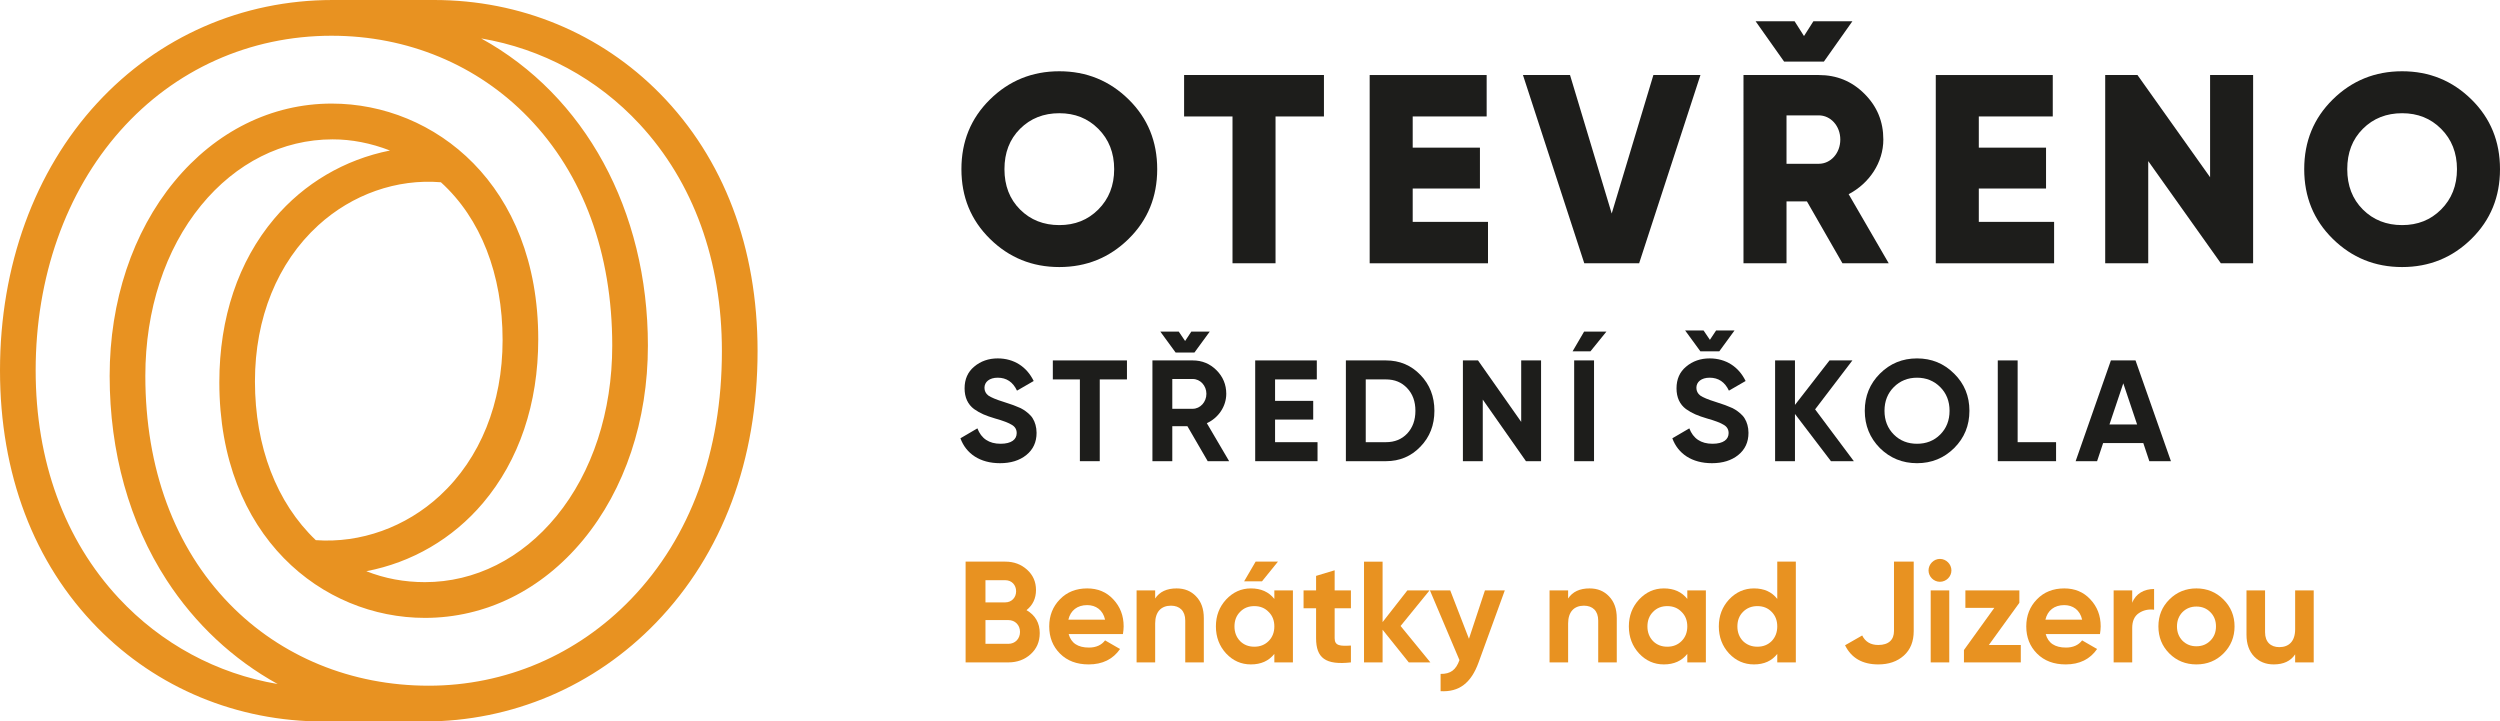 <?xml version="1.0" encoding="UTF-8"?>
<svg id="Layer_2" data-name="Layer 2" xmlns="http://www.w3.org/2000/svg" viewBox="0 0 1320.01 380.952">
  <defs>
    <style>
      .cls-1 {
        fill: #1d1d1b;
      }

      .cls-2 {
        fill: #e89221;
      }
    </style>
  </defs>
  <g id="Layer_1-2" data-name="Layer 1">
    <g>
      <g>
        <g>
          <path class="cls-2" d="M548.981,334.319c0,4.484-1.596,8.208-4.788,11.097s-7.145,4.332-11.78,4.332h-22.573v-53.203h20.977c4.561,0,8.36,1.444,11.477,4.256,3.116,2.812,4.713,6.384,4.713,10.717,0,4.408-1.673,7.98-5.017,10.641,4.636,2.66,6.992,6.764,6.992,12.161ZM520.328,306.35v11.705h10.488c3.269,0,5.7-2.508,5.7-5.852s-2.355-5.853-5.7-5.853h-10.488ZM532.413,339.943c3.571,0,6.156-2.66,6.156-6.308,0-3.572-2.585-6.232-6.156-6.232h-12.085v12.541h12.085Z"/>
          <path class="cls-2" d="M564.255,334.775c1.292,4.788,4.864,7.144,10.717,7.144,3.725,0,6.612-1.292,8.513-3.8l7.904,4.56c-3.725,5.396-9.272,8.132-16.569,8.132-6.308,0-11.324-1.9-15.124-5.7-3.801-3.8-5.7-8.588-5.7-14.365,0-5.7,1.899-10.489,5.624-14.289,3.724-3.876,8.588-5.776,14.44-5.776,5.549,0,10.185,1.9,13.757,5.776,3.648,3.876,5.473,8.588,5.473,14.289,0,1.292-.152,2.584-.38,4.028h-28.654ZM583.484,327.175c-1.141-5.168-4.94-7.676-9.425-7.676-5.244,0-8.816,2.812-9.956,7.676h19.381Z"/>
          <path class="cls-2" d="M631.515,314.862c2.736,2.812,4.104,6.612,4.104,11.553v23.333h-9.805v-22.117c0-5.092-2.964-7.829-7.524-7.829-5.092,0-8.36,3.116-8.36,9.425v20.521h-9.805v-38.002h9.805v4.256c2.356-3.572,6.156-5.32,11.324-5.32,4.181,0,7.601,1.368,10.261,4.18Z"/>
          <path class="cls-2" d="M672.859,311.746h9.805v38.002h-9.805v-4.484c-2.964,3.724-7.068,5.548-12.389,5.548-5.092,0-9.424-1.9-13.072-5.776-3.572-3.876-5.396-8.665-5.396-14.289,0-5.625,1.824-10.336,5.396-14.213,3.648-3.876,7.98-5.852,13.072-5.852,5.32,0,9.425,1.824,12.389,5.548v-4.484ZM662.295,341.463c3.04,0,5.549-.988,7.524-2.964,2.053-2.052,3.04-4.636,3.04-7.752s-.987-5.7-3.04-7.676c-1.976-2.052-4.484-3.041-7.524-3.041s-5.548.988-7.524,3.041c-1.976,1.976-2.964,4.56-2.964,7.676s.988,5.7,2.964,7.752c1.977,1.976,4.484,2.964,7.524,2.964ZM674.76,296.545l-8.437,10.413h-9.425l6.081-10.413h11.78Z"/>
          <path class="cls-2" d="M713.29,321.17h-8.588v15.809c0,4.104,2.964,4.18,8.588,3.876v8.893c-13.452,1.52-18.393-2.356-18.393-12.769v-15.809h-6.612v-9.424h6.612v-7.676l9.805-2.964v10.641h8.588v9.424Z"/>
          <path class="cls-2" d="M755.243,349.748h-11.4l-13.833-17.253v17.253h-9.805v-53.203h9.805v31.921l13.072-16.721h11.705l-15.277,18.773,15.733,19.229Z"/>
          <path class="cls-2" d="M784.047,311.746h10.488l-13.832,38.002c-3.952,10.944-10.337,15.733-20.065,15.201v-9.121c5.244.076,8.133-2.128,9.957-7.296l-15.581-36.786h10.717l9.88,25.537,8.437-25.537Z"/>
          <path class="cls-2" d="M849.559,314.862c2.735,2.812,4.104,6.612,4.104,11.553v23.333h-9.804v-22.117c0-5.092-2.965-7.829-7.524-7.829-5.093,0-8.361,3.116-8.361,9.425v20.521h-9.804v-38.002h9.804v4.256c2.356-3.572,6.157-5.32,11.325-5.32,4.18,0,7.601,1.368,10.261,4.18Z"/>
          <path class="cls-2" d="M890.902,311.746h9.805v38.002h-9.805v-4.484c-2.964,3.724-7.068,5.548-12.389,5.548-5.092,0-9.424-1.9-13.072-5.776-3.572-3.876-5.396-8.665-5.396-14.289,0-5.625,1.824-10.336,5.396-14.213,3.648-3.876,7.98-5.852,13.072-5.852,5.32,0,9.425,1.824,12.389,5.548v-4.484ZM880.338,341.463c3.04,0,5.549-.988,7.524-2.964,2.053-2.052,3.04-4.636,3.04-7.752s-.987-5.7-3.04-7.676c-1.976-2.052-4.484-3.041-7.524-3.041s-5.548.988-7.524,3.041c-1.976,1.976-2.964,4.56-2.964,7.676s.988,5.7,2.964,7.752c1.977,1.976,4.484,2.964,7.524,2.964Z"/>
          <path class="cls-2" d="M938.401,296.545h9.805v53.203h-9.805v-4.484c-2.888,3.724-6.992,5.548-12.312,5.548-5.092,0-9.5-1.9-13.148-5.776-3.572-3.876-5.396-8.665-5.396-14.289,0-5.625,1.824-10.336,5.396-14.213,3.648-3.876,8.057-5.852,13.148-5.852,5.32,0,9.425,1.824,12.312,5.548v-19.685ZM927.913,341.463c3.04,0,5.549-.988,7.524-2.964,1.977-2.052,2.964-4.636,2.964-7.752s-.987-5.7-2.964-7.676c-1.976-2.052-4.484-3.041-7.524-3.041s-5.548.988-7.601,3.041c-1.976,1.976-2.964,4.56-2.964,7.676s.988,5.7,2.964,7.752c2.053,1.976,4.561,2.964,7.601,2.964Z"/>
          <path class="cls-2" d="M974.196,340.704l9.044-5.168c1.672,3.344,4.484,5.017,8.513,5.017,5.548,0,8.284-2.812,8.284-7.373v-36.634h10.413v36.634c0,5.548-1.748,9.88-5.245,12.997-3.496,3.116-7.979,4.636-13.452,4.636-8.36,0-14.213-3.344-17.557-10.108Z"/>
          <path class="cls-2" d="M1018.274,301.182c0-3.269,2.736-6.081,6.005-6.081,3.344,0,6.08,2.812,6.08,6.081,0,3.268-2.736,6.004-6.08,6.004-3.269,0-6.005-2.736-6.005-6.004ZM1019.415,349.748v-38.002h9.805v38.002h-9.805Z"/>
          <path class="cls-2" d="M1050.119,340.552h16.873v9.196h-30.021v-6.536l16.036-22.27h-15.276v-9.196h28.501v6.536l-16.112,22.27Z"/>
          <path class="cls-2" d="M1080.139,334.775c1.292,4.788,4.864,7.144,10.717,7.144,3.724,0,6.612-1.292,8.513-3.8l7.904,4.56c-3.725,5.396-9.272,8.132-16.569,8.132-6.309,0-11.324-1.9-15.125-5.7-3.8-3.8-5.7-8.588-5.7-14.365,0-5.7,1.9-10.489,5.625-14.289,3.724-3.876,8.588-5.776,14.44-5.776,5.548,0,10.185,1.9,13.757,5.776,3.648,3.876,5.472,8.588,5.472,14.289,0,1.292-.151,2.584-.38,4.028h-28.653ZM1099.369,327.175c-1.141-5.168-4.94-7.676-9.425-7.676-5.244,0-8.816,2.812-9.957,7.676h19.382Z"/>
          <path class="cls-2" d="M1125.815,318.282c1.824-4.864,6.384-7.296,11.553-7.296v10.945c-2.965-.38-5.701.228-8.057,1.824-2.356,1.596-3.496,4.18-3.496,7.828v18.165h-9.805v-38.002h9.805v6.536Z"/>
          <path class="cls-2" d="M1159.711,350.812c-5.624,0-10.413-1.9-14.289-5.776-3.876-3.876-5.776-8.665-5.776-14.289,0-5.625,1.9-10.336,5.776-14.213,3.876-3.876,8.665-5.852,14.289-5.852s10.412,1.976,14.289,5.852c3.876,3.876,5.852,8.588,5.852,14.213,0,5.624-1.976,10.413-5.852,14.289-3.877,3.876-8.665,5.776-14.289,5.776ZM1159.711,341.235c2.964,0,5.396-.988,7.372-2.964,1.977-1.976,2.965-4.484,2.965-7.524s-.988-5.548-2.965-7.524c-1.976-1.976-4.408-2.964-7.372-2.964s-5.396.988-7.372,2.964c-1.9,1.976-2.889,4.484-2.889,7.524s.988,5.548,2.889,7.524c1.976,1.976,4.408,2.964,7.372,2.964Z"/>
          <path class="cls-2" d="M1211.846,311.746h9.805v38.002h-9.805v-4.256c-2.356,3.572-6.156,5.32-11.324,5.32-4.181,0-7.601-1.368-10.337-4.18-2.66-2.812-4.028-6.612-4.028-11.553v-23.333h9.805v22.117c0,5.092,2.964,7.828,7.524,7.828,5.093,0,8.36-3.116,8.36-9.424v-20.521Z"/>
        </g>
        <g>
          <g>
            <path class="cls-1" d="M507.103,231.421l8.968-5.245c2.053,5.396,6.157,8.133,12.237,8.133,5.853,0,8.513-2.356,8.513-5.625,0-1.9-.837-3.344-2.509-4.332-1.672-1.064-4.636-2.204-8.968-3.42-4.789-1.444-7.677-2.584-11.021-4.94-3.268-2.432-5.016-6.08-5.016-10.944,0-4.788,1.672-8.665,5.092-11.477,3.421-2.888,7.601-4.333,12.389-4.333,8.589,0,15.354,4.409,19.001,11.933l-8.816,5.092c-2.128-4.56-5.548-6.84-10.185-6.84-4.332,0-6.992,2.204-6.992,5.32,0,1.672.685,3.041,2.052,4.104,1.444.988,4.104,2.128,8.057,3.344l3.648,1.216c.836.228,1.976.684,3.42,1.292,1.444.532,2.584,1.064,3.345,1.596,1.596.988,4.028,2.888,5.016,4.712,1.141,1.824,1.977,4.484,1.977,7.524,0,4.94-1.824,8.816-5.396,11.705s-8.208,4.332-13.908,4.332c-10.565,0-17.938-5.016-20.901-13.148Z"/>
            <path class="cls-1" d="M595.037,190.303v10.032h-14.365v43.17h-10.488v-43.17h-14.288v-10.032h39.142Z"/>
            <path class="cls-1" d="M637.673,243.505l-10.717-18.469h-7.98v18.469h-10.488v-53.203h21.28c4.94,0,9.121,1.748,12.541,5.168,3.42,3.42,5.168,7.601,5.168,12.465,0,6.612-4.104,12.692-10.26,15.505l11.78,20.065h-11.324ZM620.723,186.123l-8.057-11.021h9.729l3.345,4.94,3.268-4.94h9.729l-8.057,11.021h-9.956ZM618.975,200.107v15.733h10.792c3.953,0,7.221-3.572,7.221-7.904,0-4.333-3.268-7.829-7.221-7.829h-10.792Z"/>
            <path class="cls-1" d="M673.239,233.473h22.421v10.033h-32.909v-53.203h32.529v10.032h-22.041v11.325h20.141v9.88h-20.141v11.933Z"/>
            <path class="cls-1" d="M731.76,190.303c7.296,0,13.377,2.584,18.241,7.676,4.939,5.092,7.372,11.4,7.372,18.925s-2.433,13.833-7.372,18.925c-4.864,5.092-10.945,7.676-18.241,7.676h-21.129v-53.203h21.129ZM731.76,233.473c4.636,0,8.36-1.52,11.248-4.56,2.889-3.116,4.333-7.068,4.333-12.009,0-4.94-1.444-8.892-4.333-11.933-2.888-3.116-6.612-4.636-11.248-4.636h-10.641v33.138h10.641Z"/>
            <path class="cls-1" d="M803.2,190.303h10.488v53.203h-7.98l-22.801-32.53v32.53h-10.488v-53.203h7.98l22.801,32.454v-32.454Z"/>
            <path class="cls-1" d="M836.41,175.102h11.78l-8.437,10.413h-9.425l6.081-10.413ZM831.166,243.505h10.488v-53.203h-10.488v53.203Z"/>
            <path class="cls-1" d="M909.446,213.408c.836.228,1.976.684,3.42,1.292,1.444.532,2.584,1.064,3.345,1.596,1.596.988,4.028,2.888,5.016,4.712,1.141,1.824,1.977,4.484,1.977,7.524,0,4.94-1.824,8.816-5.396,11.705s-8.208,4.332-13.908,4.332c-10.565,0-17.938-5.016-20.901-13.148l8.968-5.245c2.053,5.396,6.157,8.133,12.237,8.133,5.853,0,8.513-2.356,8.513-5.625,0-1.9-.837-3.344-2.509-4.332-1.672-1.064-4.636-2.204-8.968-3.42-4.789-1.444-7.677-2.584-11.021-4.94-3.268-2.432-5.016-6.08-5.016-10.944,0-4.788,1.672-8.665,5.092-11.477,3.421-2.888,7.601-4.333,12.389-4.333,8.589,0,15.354,4.409,19.001,11.933l-8.816,5.092c-2.128-4.56-5.548-6.84-10.185-6.84-4.332,0-6.992,2.204-6.992,5.32,0,1.672.685,3.041,2.052,4.104,1.444.988,4.104,2.128,8.057,3.344l3.648,1.216ZM897.817,185.514l-8.057-11.021h9.729l3.345,4.94,3.269-4.94h9.729l-8.057,11.021h-9.957Z"/>
            <path class="cls-1" d="M978.835,243.505h-12.085l-19.001-24.929v24.929h-10.488v-53.203h10.488v23.485l18.241-23.485h12.085l-19.686,25.841,20.445,27.361Z"/>
            <path class="cls-1" d="M1012.198,244.569c-7.677,0-14.213-2.66-19.609-7.98-5.32-5.396-7.98-11.933-7.98-19.685s2.66-14.289,7.98-19.609c5.396-5.396,11.933-8.057,19.609-8.057s14.213,2.66,19.609,8.057c5.396,5.32,8.056,11.856,8.056,19.609s-2.66,14.289-8.056,19.685c-5.396,5.32-11.933,7.98-19.609,7.98ZM1012.198,234.309c4.864,0,8.969-1.596,12.236-4.864,3.269-3.269,4.94-7.449,4.94-12.541s-1.672-9.272-4.94-12.541c-3.268-3.268-7.372-4.94-12.236-4.94s-8.969,1.672-12.237,4.94c-3.268,3.268-4.939,7.448-4.939,12.541s1.672,9.272,4.939,12.541c3.269,3.268,7.373,4.864,12.237,4.864Z"/>
            <path class="cls-1" d="M1065.32,233.473h20.293v10.033h-30.781v-53.203h10.488v43.17Z"/>
            <path class="cls-1" d="M1134.859,243.505l-3.191-9.577h-21.205l-3.192,9.577h-11.325l18.621-53.203h12.997l18.697,53.203h-11.401ZM1113.806,224.125h14.593l-7.296-21.737-7.297,21.737Z"/>
          </g>
          <g>
            <path class="cls-1" d="M559.322,141.003c-14.342,0-26.554-4.97-36.636-14.91s-15.052-22.152-15.052-36.777c0-14.626,4.97-26.838,15.052-36.778s22.294-14.91,36.636-14.91,26.554,4.97,36.636,14.91,15.052,22.152,15.052,36.778c0,14.625-4.97,26.837-15.052,36.777s-22.294,14.91-36.636,14.91ZM559.322,118.852c8.235,0,15.052-2.698,20.59-8.236,5.538-5.538,8.378-12.638,8.378-21.3,0-8.662-2.84-15.762-8.378-21.3-5.538-5.538-12.354-8.236-20.59-8.236s-15.194,2.698-20.731,8.236c-5.538,5.538-8.236,12.638-8.236,21.3,0,8.662,2.698,15.762,8.236,21.3,5.537,5.538,12.496,8.236,20.731,8.236Z"/>
            <path class="cls-1" d="M699.05,39.617v21.868h-25.56v77.531h-22.72V61.484h-25.56v-21.868h73.839Z"/>
            <path class="cls-1" d="M745.91,117.148h39.759v21.868h-62.479V39.617h61.77v21.868h-39.05v16.472h35.499v21.583h-35.499v17.608Z"/>
            <path class="cls-1" d="M836.505,139.016l-32.375-99.399h24.85l22.01,73.129,22.01-73.129h24.85l-32.375,99.399h-28.969Z"/>
            <path class="cls-1" d="M972.823,139.016l-18.744-32.66h-10.791v32.66h-22.72V39.617h39.759c9.515,0,17.467,3.266,24.141,9.94s9.939,14.626,9.939,24.14c0,12.07-7.384,23.146-18.318,28.826l21.158,36.494h-24.424ZM942.01,32.517l-15.052-21.3h20.59l4.971,7.81,4.969-7.81h20.59l-15.051,21.3h-21.017ZM943.288,60.917v25.56h17.039c6.248,0,11.36-5.538,11.36-12.78,0-7.242-5.112-12.78-11.36-12.78h-17.039Z"/>
            <path class="cls-1" d="M1044.817,117.148h39.759v21.868h-62.479V39.617h61.77v21.868h-39.049v16.472h35.499v21.583h-35.499v17.608Z"/>
            <path class="cls-1" d="M1166.936,39.617h22.719v99.399h-17.039l-38.34-53.959v53.959h-22.72V39.617h17.04l38.34,53.959v-53.959Z"/>
            <path class="cls-1" d="M1268.323,141.003c-14.342,0-26.553-4.97-36.635-14.91s-15.053-22.152-15.053-36.777c0-14.626,4.971-26.838,15.053-36.778s22.293-14.91,36.635-14.91,26.555,4.97,36.637,14.91c10.081,9.94,15.051,22.152,15.051,36.778,0,14.625-4.97,26.837-15.051,36.777-10.082,9.94-22.295,14.91-36.637,14.91ZM1268.323,118.852c8.236,0,15.053-2.698,20.59-8.236,5.539-5.538,8.379-12.638,8.379-21.3,0-8.662-2.84-15.762-8.379-21.3-5.537-5.538-12.354-8.236-20.59-8.236-8.235,0-15.193,2.698-20.73,8.236-5.539,5.538-8.236,12.638-8.236,21.3,0,8.662,2.697,15.762,8.236,21.3,5.537,5.538,12.495,8.236,20.73,8.236Z"/>
          </g>
        </g>
      </g>
      <path class="cls-2" d="M348.497,49.445C317.137,17.563,274.763,0,229.186,0h-53.547c-47.823,0-91.964,19.336-124.324,54.418C18.231,90.313,0,140.427,0,195.557c0,54.665,17.81,101.682,51.504,135.935,31.36,31.897,73.734,49.46,119.31,49.46h53.069c46.504,0,90.008-18.537,122.527-52.193,35.056-36.303,53.59-85.879,53.59-143.379,0-54.665-17.81-101.668-51.503-135.935ZM226.303,362.052c-40.678,0-78.009-15.324-105.108-43.165-29.085-29.877-44.46-71.529-44.46-120.422,0-34.849,10.448-66.804,29.433-90.008,18.404-22.491,43.069-34.878,69.473-34.878,10.028,0,20.172,1.977,30.273,5.888-23.94,4.769-45.388,17.345-61.14,36.041-18.955,22.476-28.969,52.324-28.969,86.33,0,81.677,54.605,124.406,108.557,124.406,31.94,0,61.604-14.611,83.53-41.158,22.056-26.693,34.2-63.126,34.2-102.598,0-71.529-33.316-132.111-88.052-162.206,32.099,5.452,61.358,21.183,83.69,45.287,28.418,30.676,43.432,72.111,43.432,119.812,0,53.007-16.549,98.237-47.852,130.803-28.447,29.586-66.444,45.869-107.007,45.869ZM175.147,18.871c40.041,0,76.908,15.338,103.833,43.179,28.983,29.949,44.286,71.602,44.286,120.437,0,34.849-10.448,66.804-29.432,90.008-18.405,22.491-43.07,34.878-69.473,34.878-10.898,0-21.259-1.934-30.94-5.772,24.012-4.58,45.605-17.126,61.561-35.968,19.114-22.578,29.215-52.513,29.215-86.533,0-81.677-54.866-124.406-109.05-124.406-31.722,0-61.242,14.626-83.11,41.173-22.013,26.722-34.143,63.155-34.143,102.598,0,40.243,10.405,77.534,30.085,107.832,15.042,23.16,35.099,41.885,58.619,54.868-32.099-5.437-61.431-21.212-83.922-45.375-28.679-30.822-43.852-72.402-43.852-120.233,0-49.126,15.868-94.064,44.678-126.529,28.708-32.334,68.358-50.158,111.644-50.158ZM166.742,285.202c-20.723-19.743-32.128-49.46-32.128-83.829,0-33.468,11.869-62.734,33.418-82.404,17.97-16.399,41.533-24.657,64.763-22.738,21.013,19.06,32.577,48.602,32.577,83.349,0,33.264-11.767,62.428-33.128,82.143-18.042,16.647-41.852,25.181-65.503,23.48Z"/>
    </g>
  </g>
</svg>